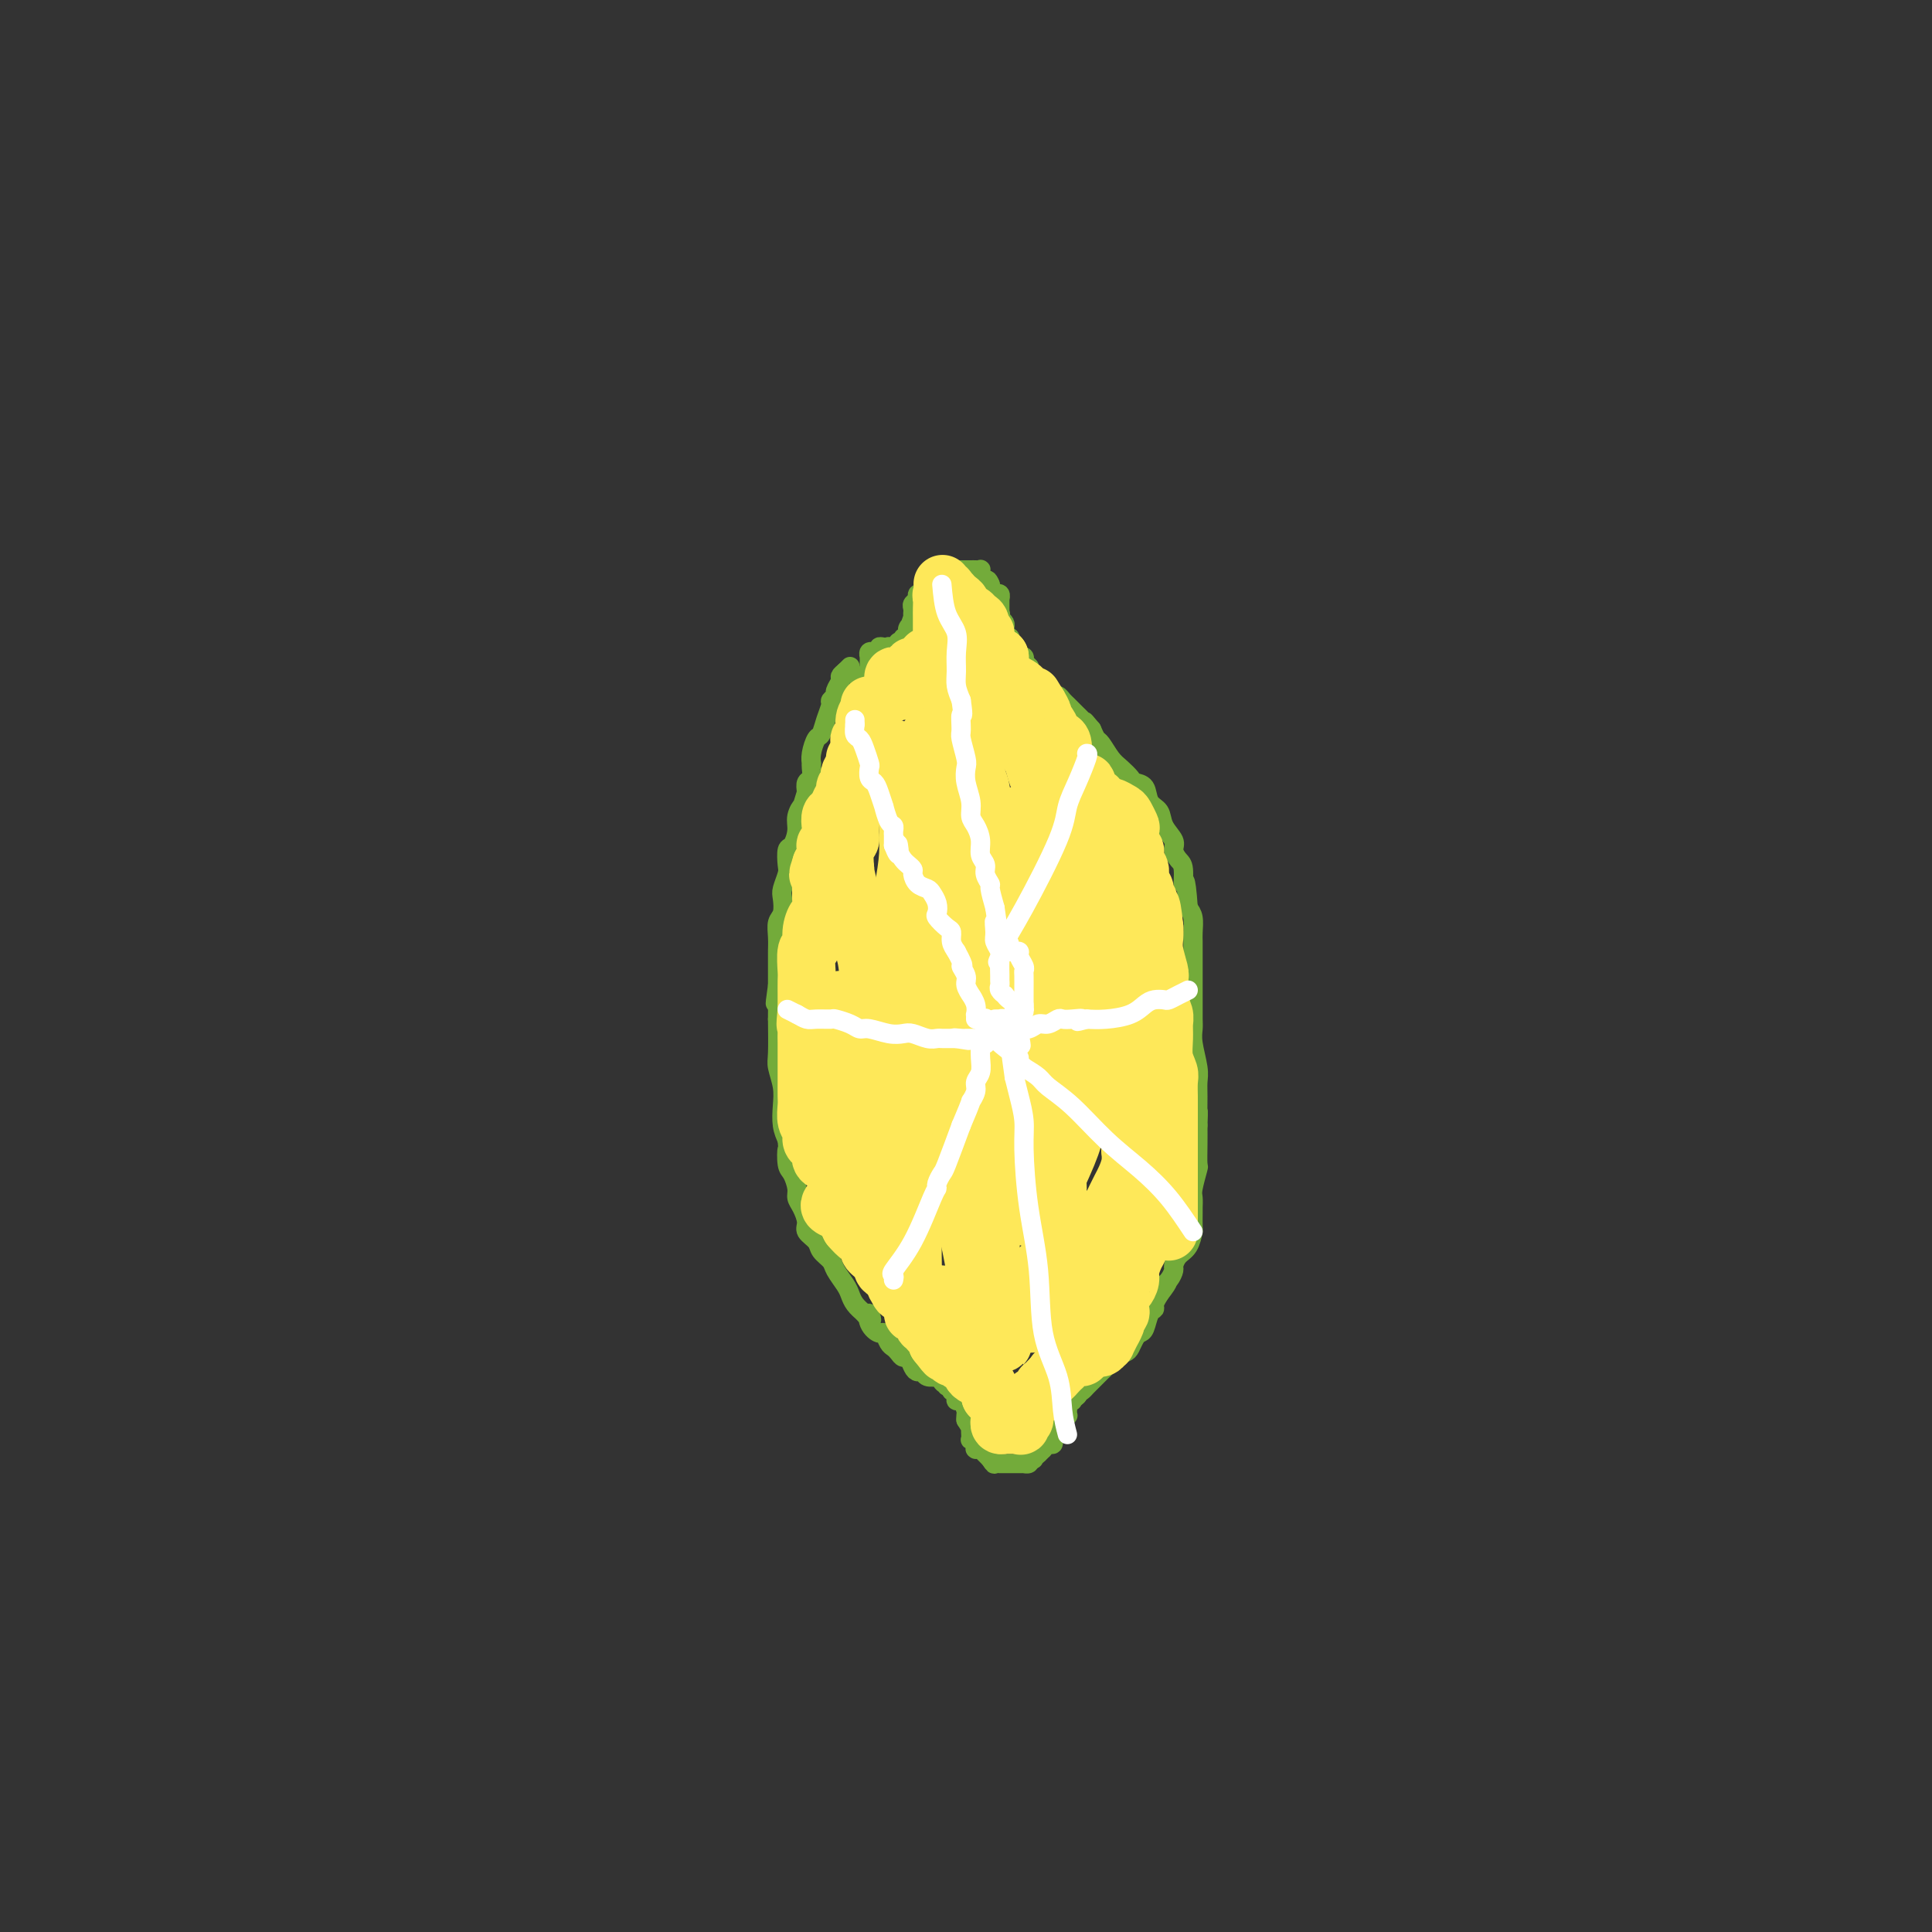<svg viewBox='0 0 400 400' version='1.1' xmlns='http://www.w3.org/2000/svg' xmlns:xlink='http://www.w3.org/1999/xlink'><rect x="0" y="0" width="400" height="400" fill="#333333" stroke="none"/><g fill='none' stroke='#73AB3A' stroke-width='4' stroke-linecap='round' stroke-linejoin='round'><path d='M176,138c0.000,0.000 -1.000,1.000 -1,1'/><path d='M175,139c-0.399,0.350 -0.895,0.724 -1,1c-0.105,0.276 0.183,0.454 0,1c-0.183,0.546 -0.837,1.461 -1,2c-0.163,0.539 0.163,0.702 0,1c-0.163,0.298 -0.817,0.733 -1,1c-0.183,0.267 0.105,0.368 0,1c-0.105,0.632 -0.602,1.795 -1,3c-0.398,1.205 -0.695,2.452 -1,3c-0.305,0.548 -0.618,0.397 -1,1c-0.382,0.603 -0.833,1.958 -1,3c-0.167,1.042 -0.048,1.770 0,2c0.048,0.230 0.027,-0.038 0,0c-0.027,0.038 -0.059,0.381 0,1c0.059,0.619 0.208,1.513 0,2c-0.208,0.487 -0.774,0.568 -1,1c-0.226,0.432 -0.113,1.216 0,2'/><path d='M167,164c-1.400,4.462 -0.901,3.116 -1,3c-0.099,-0.116 -0.797,0.998 -1,2c-0.203,1.002 0.090,1.891 0,3c-0.090,1.109 -0.564,2.437 -1,3c-0.436,0.563 -0.835,0.362 -1,1c-0.165,0.638 -0.096,2.114 0,3c0.096,0.886 0.218,1.181 0,2c-0.218,0.819 -0.776,2.161 -1,3c-0.224,0.839 -0.112,1.173 0,2c0.112,0.827 0.226,2.146 0,3c-0.226,0.854 -0.793,1.244 -1,2c-0.207,0.756 -0.056,1.879 0,3c0.056,1.121 0.015,2.238 0,3c-0.015,0.762 -0.004,1.167 0,2c0.004,0.833 0.001,2.095 0,3c-0.001,0.905 -0.001,1.452 0,2'/><path d='M161,204c-0.928,6.533 -0.249,2.864 0,2c0.249,-0.864 0.067,1.075 0,2c-0.067,0.925 -0.018,0.836 0,1c0.018,0.164 0.005,0.580 0,1c-0.005,0.420 -0.001,0.845 0,1c0.001,0.155 0.000,0.042 0,0c-0.000,-0.042 -0.000,-0.012 0,0c0.000,0.012 0.000,0.006 0,0'/><path d='M161,211c0.030,2.715 0.060,5.430 0,7c-0.060,1.570 -0.209,1.995 0,3c0.209,1.005 0.778,2.589 1,4c0.222,1.411 0.098,2.649 0,4c-0.098,1.351 -0.171,2.815 0,4c0.171,1.185 0.585,2.093 1,3'/><path d='M163,236c0.321,4.160 0.124,2.059 0,2c-0.124,-0.059 -0.174,1.922 0,3c0.174,1.078 0.573,1.251 1,2c0.427,0.749 0.883,2.073 1,3c0.117,0.927 -0.105,1.456 0,2c0.105,0.544 0.538,1.104 1,2c0.462,0.896 0.954,2.127 1,3c0.046,0.873 -0.354,1.388 0,2c0.354,0.612 1.460,1.323 2,2c0.540,0.677 0.512,1.322 1,2c0.488,0.678 1.492,1.389 2,2c0.508,0.611 0.520,1.122 1,2c0.480,0.878 1.428,2.122 2,3c0.572,0.878 0.769,1.390 1,2c0.231,0.610 0.494,1.317 1,2c0.506,0.683 1.253,1.341 2,2'/><path d='M179,272c2.112,2.853 1.392,0.484 1,0c-0.392,-0.484 -0.456,0.917 0,2c0.456,1.083 1.432,1.848 2,2c0.568,0.152 0.730,-0.309 1,0c0.270,0.309 0.650,1.387 1,2c0.350,0.613 0.671,0.759 1,1c0.329,0.241 0.665,0.576 1,1c0.335,0.424 0.667,0.936 1,1c0.333,0.064 0.665,-0.319 1,0c0.335,0.319 0.672,1.339 1,2c0.328,0.661 0.648,0.962 1,1c0.352,0.038 0.735,-0.186 1,0c0.265,0.186 0.411,0.782 1,1c0.589,0.218 1.620,0.059 2,0c0.380,-0.059 0.109,-0.017 0,0c-0.109,0.017 -0.054,0.008 0,0'/><path d='M194,285c2.482,2.254 1.187,1.389 1,1c-0.187,-0.389 0.735,-0.301 1,0c0.265,0.301 -0.126,0.817 0,1c0.126,0.183 0.770,0.035 1,0c0.230,-0.035 0.048,0.042 0,0c-0.048,-0.042 0.040,-0.205 0,0c-0.040,0.205 -0.208,0.777 0,1c0.208,0.223 0.790,0.096 1,0c0.210,-0.096 0.046,-0.163 0,0c-0.046,0.163 0.026,0.554 0,1c-0.026,0.446 -0.151,0.945 0,1c0.151,0.055 0.576,-0.336 1,0c0.424,0.336 0.845,1.398 1,2c0.155,0.602 0.044,0.743 0,1c-0.044,0.257 -0.022,0.628 0,1'/><path d='M200,294c1.156,1.801 1.046,1.802 1,2c-0.046,0.198 -0.026,0.592 0,1c0.026,0.408 0.060,0.831 0,1c-0.060,0.169 -0.212,0.084 0,0c0.212,-0.084 0.788,-0.166 1,0c0.212,0.166 0.061,0.580 0,1c-0.061,0.420 -0.030,0.844 0,1c0.030,0.156 0.061,0.042 0,0c-0.061,-0.042 -0.214,-0.012 0,0c0.214,0.012 0.793,0.007 1,0c0.207,-0.007 0.041,-0.017 0,0c-0.041,0.017 0.044,0.060 0,0c-0.044,-0.060 -0.218,-0.222 0,0c0.218,0.222 0.828,0.829 1,1c0.172,0.171 -0.094,-0.094 0,0c0.094,0.094 0.547,0.547 1,1'/><path d='M205,302c0.941,1.464 0.792,1.124 1,1c0.208,-0.124 0.773,-0.033 1,0c0.227,0.033 0.117,0.009 0,0c-0.117,-0.009 -0.241,-0.002 0,0c0.241,0.002 0.849,0.001 1,0c0.151,-0.001 -0.153,-0.000 0,0c0.153,0.000 0.763,0.000 1,0c0.237,-0.000 0.101,-0.000 0,0c-0.101,0.000 -0.167,0.000 0,0c0.167,-0.000 0.565,-0.000 1,0c0.435,0.000 0.905,0.001 1,0c0.095,-0.001 -0.184,-0.003 0,0c0.184,0.003 0.833,0.011 1,0c0.167,-0.011 -0.147,-0.041 0,0c0.147,0.041 0.756,0.155 1,0c0.244,-0.155 0.122,-0.577 0,-1'/><path d='M213,302c1.399,0.065 0.897,0.227 1,0c0.103,-0.227 0.811,-0.844 1,-1c0.189,-0.156 -0.143,0.150 0,0c0.143,-0.150 0.760,-0.757 1,-1c0.240,-0.243 0.103,-0.121 0,0c-0.103,0.121 -0.171,0.243 0,0c0.171,-0.243 0.582,-0.850 1,-1c0.418,-0.150 0.843,0.157 1,0c0.157,-0.157 0.046,-0.777 0,-1c-0.046,-0.223 -0.026,-0.049 0,0c0.026,0.049 0.059,-0.028 0,0c-0.059,0.028 -0.209,0.162 0,0c0.209,-0.162 0.778,-0.621 1,-1c0.222,-0.379 0.098,-0.679 0,-1c-0.098,-0.321 -0.171,-0.663 0,-1c0.171,-0.337 0.585,-0.668 1,-1'/><path d='M220,294c1.083,-1.177 0.289,-0.119 0,0c-0.289,0.119 -0.074,-0.700 0,-1c0.074,-0.300 0.006,-0.079 0,0c-0.006,0.079 0.051,0.018 0,0c-0.051,-0.018 -0.210,0.009 0,0c0.210,-0.009 0.788,-0.054 1,0c0.212,0.054 0.057,0.208 0,0c-0.057,-0.208 -0.016,-0.777 0,-1c0.016,-0.223 0.008,-0.098 0,0c-0.008,0.098 -0.017,0.171 0,0c0.017,-0.171 0.061,-0.585 0,-1c-0.061,-0.415 -0.226,-0.829 0,-1c0.226,-0.171 0.844,-0.097 1,0c0.156,0.097 -0.150,0.219 0,0c0.150,-0.219 0.757,-0.777 1,-1c0.243,-0.223 0.121,-0.112 0,0'/><path d='M223,289c0.643,-0.952 0.750,-0.833 1,-1c0.250,-0.167 0.644,-0.621 1,-1c0.356,-0.379 0.676,-0.683 1,-1c0.324,-0.317 0.654,-0.649 1,-1c0.346,-0.351 0.709,-0.723 1,-1c0.291,-0.277 0.512,-0.459 1,-1c0.488,-0.541 1.244,-1.441 2,-2c0.756,-0.559 1.512,-0.778 2,-1c0.488,-0.222 0.708,-0.448 1,-1c0.292,-0.552 0.657,-1.429 1,-2c0.343,-0.571 0.666,-0.835 1,-1c0.334,-0.165 0.681,-0.232 1,-1c0.319,-0.768 0.611,-2.237 1,-3c0.389,-0.763 0.874,-0.821 1,-1c0.126,-0.179 -0.107,-0.480 0,-1c0.107,-0.520 0.553,-1.260 1,-2'/><path d='M240,268c2.813,-3.671 1.344,-2.349 1,-2c-0.344,0.349 0.436,-0.275 1,-1c0.564,-0.725 0.911,-1.550 1,-2c0.089,-0.450 -0.081,-0.524 0,-1c0.081,-0.476 0.414,-1.354 1,-2c0.586,-0.646 1.425,-1.061 2,-2c0.575,-0.939 0.886,-2.402 1,-3c0.114,-0.598 0.029,-0.332 0,-1c-0.029,-0.668 -0.004,-2.271 0,-3c0.004,-0.729 -0.013,-0.584 0,-1c0.013,-0.416 0.056,-1.391 0,-2c-0.056,-0.609 -0.211,-0.851 0,-2c0.211,-1.149 0.789,-3.205 1,-4c0.211,-0.795 0.057,-0.329 0,-1c-0.057,-0.671 -0.016,-2.477 0,-4c0.016,-1.523 0.008,-2.761 0,-4'/><path d='M248,233c0.154,-3.942 0.037,-2.795 0,-3c-0.037,-0.205 0.004,-1.760 0,-3c-0.004,-1.240 -0.054,-2.165 0,-3c0.054,-0.835 0.211,-1.578 0,-3c-0.211,-1.422 -0.788,-3.521 -1,-5c-0.212,-1.479 -0.057,-2.339 0,-3c0.057,-0.661 0.015,-1.124 0,-2c-0.015,-0.876 -0.004,-2.164 0,-3c0.004,-0.836 0.001,-1.221 0,-2c-0.001,-0.779 -0.001,-1.951 0,-3c0.001,-1.049 0.001,-1.975 0,-3c-0.001,-1.025 -0.003,-2.147 0,-3c0.003,-0.853 0.011,-1.435 0,-2c-0.011,-0.565 -0.041,-1.114 0,-2c0.041,-0.886 0.155,-2.110 0,-3c-0.155,-0.890 -0.577,-1.445 -1,-2'/><path d='M246,188c-0.547,-7.937 -0.915,-5.281 -1,-5c-0.085,0.281 0.114,-1.814 0,-3c-0.114,-1.186 -0.540,-1.462 -1,-2c-0.460,-0.538 -0.953,-1.336 -1,-2c-0.047,-0.664 0.354,-1.194 0,-2c-0.354,-0.806 -1.461,-1.890 -2,-3c-0.539,-1.110 -0.511,-2.247 -1,-3c-0.489,-0.753 -1.496,-1.122 -2,-2c-0.504,-0.878 -0.505,-2.264 -1,-3c-0.495,-0.736 -1.484,-0.821 -2,-1c-0.516,-0.179 -0.558,-0.453 -1,-1c-0.442,-0.547 -1.284,-1.368 -2,-2c-0.716,-0.632 -1.305,-1.077 -2,-2c-0.695,-0.923 -1.495,-2.325 -2,-3c-0.505,-0.675 -0.716,-0.621 -1,-1c-0.284,-0.379 -0.642,-1.189 -1,-2'/><path d='M226,151c-2.344,-2.809 -1.206,-1.330 -1,-1c0.206,0.330 -0.522,-0.489 -1,-1c-0.478,-0.511 -0.705,-0.715 -1,-1c-0.295,-0.285 -0.656,-0.650 -1,-1c-0.344,-0.350 -0.669,-0.685 -1,-1c-0.331,-0.315 -0.667,-0.609 -1,-1c-0.333,-0.391 -0.662,-0.878 -1,-1c-0.338,-0.122 -0.687,0.121 -1,0c-0.313,-0.121 -0.592,-0.607 -1,-1c-0.408,-0.393 -0.944,-0.693 -1,-1c-0.056,-0.307 0.370,-0.621 0,-1c-0.370,-0.379 -1.534,-0.823 -2,-1c-0.466,-0.177 -0.233,-0.089 0,0'/><path d='M213,138c0.000,0.000 0.100,0.100 0.1,0.1'/><path d='M213.1,138.1c-0.231,-0.251 -0.857,-0.928 -1.1,-1.1c-0.243,-0.172 -0.103,0.161 0,0c0.103,-0.161 0.167,-0.816 0,-1c-0.167,-0.184 -0.567,0.104 -1,0c-0.433,-0.104 -0.900,-0.601 -1,-1c-0.100,-0.399 0.165,-0.699 0,-1c-0.165,-0.301 -0.762,-0.603 -1,-1c-0.238,-0.397 -0.116,-0.890 0,-1c0.116,-0.110 0.227,0.164 0,0c-0.227,-0.164 -0.792,-0.765 -1,-1c-0.208,-0.235 -0.058,-0.104 0,0c0.058,0.104 0.026,0.183 0,0c-0.026,-0.183 -0.045,-0.626 0,-1c0.045,-0.374 0.156,-0.678 0,-1c-0.156,-0.322 -0.578,-0.661 -1,-1'/><path d='M207,128c-0.944,-1.785 -0.253,-1.199 0,-1c0.253,0.199 0.068,0.011 0,0c-0.068,-0.011 -0.018,0.155 0,0c0.018,-0.155 0.005,-0.630 0,-1c-0.005,-0.370 -0.002,-0.634 0,-1c0.002,-0.366 0.001,-0.834 0,-1c-0.001,-0.166 -0.004,-0.030 0,0c0.004,0.030 0.015,-0.045 0,0c-0.015,0.045 -0.056,0.209 0,0c0.056,-0.209 0.207,-0.791 0,-1c-0.207,-0.209 -0.774,-0.046 -1,0c-0.226,0.046 -0.113,-0.026 0,0c0.113,0.026 0.226,0.151 0,0c-0.226,-0.151 -0.792,-0.579 -1,-1c-0.208,-0.421 -0.060,-0.835 0,-1c0.060,-0.165 0.030,-0.083 0,0'/><path d='M205,121c-0.475,-1.244 -0.662,-0.855 -1,-1c-0.338,-0.145 -0.826,-0.823 -1,-1c-0.174,-0.177 -0.035,0.149 0,0c0.035,-0.149 -0.033,-0.772 0,-1c0.033,-0.228 0.167,-0.061 0,0c-0.167,0.061 -0.636,0.016 -1,0c-0.364,-0.016 -0.624,-0.004 -1,0c-0.376,0.004 -0.870,0.001 -1,0c-0.130,-0.001 0.103,-0.001 0,0c-0.103,0.001 -0.543,0.004 -1,0c-0.457,-0.004 -0.932,-0.015 -1,0c-0.068,0.015 0.269,0.057 0,0c-0.269,-0.057 -1.144,-0.211 -2,0c-0.856,0.211 -1.692,0.788 -2,1c-0.308,0.212 -0.088,0.061 0,0c0.088,-0.061 0.044,-0.030 0,0'/><path d='M194,119c-1.924,-0.143 -1.232,0.500 -1,1c0.232,0.500 0.006,0.856 0,1c-0.006,0.144 0.210,0.077 0,0c-0.210,-0.077 -0.845,-0.165 -1,0c-0.155,0.165 0.170,0.583 0,1c-0.170,0.417 -0.834,0.833 -1,1c-0.166,0.167 0.166,0.086 0,0c-0.166,-0.086 -0.829,-0.177 -1,0c-0.171,0.177 0.150,0.622 0,1c-0.150,0.378 -0.772,0.690 -1,1c-0.228,0.310 -0.061,0.618 0,1c0.061,0.382 0.016,0.837 0,1c-0.016,0.163 -0.004,0.033 0,0c0.004,-0.033 0.001,0.029 0,0c-0.001,-0.029 -0.000,-0.151 0,0c0.000,0.151 0.000,0.576 0,1'/><path d='M189,128c-0.790,1.631 -0.264,1.208 0,1c0.264,-0.208 0.267,-0.200 0,0c-0.267,0.200 -0.803,0.594 -1,1c-0.197,0.406 -0.057,0.826 0,1c0.057,0.174 0.029,0.103 0,0c-0.029,-0.103 -0.059,-0.238 0,0c0.059,0.238 0.208,0.849 0,1c-0.208,0.151 -0.773,-0.157 -1,0c-0.227,0.157 -0.117,0.778 0,1c0.117,0.222 0.242,0.045 0,0c-0.242,-0.045 -0.849,0.040 -1,0c-0.151,-0.040 0.156,-0.207 0,0c-0.156,0.207 -0.774,0.787 -1,1c-0.226,0.213 -0.061,0.057 0,0c0.061,-0.057 0.017,-0.016 0,0c-0.017,0.016 -0.009,0.008 0,0'/><path d='M185,134c-0.842,0.928 -0.948,0.248 -1,0c-0.052,-0.248 -0.051,-0.063 0,0c0.051,0.063 0.153,0.003 0,0c-0.153,-0.003 -0.562,0.052 -1,0c-0.438,-0.052 -0.906,-0.211 -1,0c-0.094,0.211 0.185,0.792 0,1c-0.185,0.208 -0.834,0.042 -1,0c-0.166,-0.042 0.152,0.040 0,0c-0.152,-0.040 -0.773,-0.203 -1,0c-0.227,0.203 -0.061,0.772 0,1c0.061,0.228 0.016,0.117 0,0c-0.016,-0.117 -0.004,-0.238 0,0c0.004,0.238 0.001,0.837 0,1c-0.001,0.163 -0.000,-0.110 0,0c0.000,0.110 0.000,0.603 0,1c-0.000,0.397 -0.000,0.699 0,1'/><path d='M180,139c-0.939,1.001 -0.788,1.003 -1,1c-0.212,-0.003 -0.789,-0.010 -1,0c-0.211,0.010 -0.058,0.037 0,0c0.058,-0.037 0.019,-0.140 0,0c-0.019,0.140 -0.019,0.521 0,1c0.019,0.479 0.057,1.056 0,1c-0.057,-0.056 -0.208,-0.746 0,-1c0.208,-0.254 0.774,-0.073 1,0c0.226,0.073 0.113,0.036 0,0'/></g>
<g fill='none' stroke='#FEE859' stroke-width='12' stroke-linecap='round' stroke-linejoin='round'><path d='M180,146c0.121,0.280 0.243,0.561 0,1c-0.243,0.439 -0.850,1.038 -1,2c-0.150,0.962 0.156,2.289 0,3c-0.156,0.711 -0.773,0.807 -1,1c-0.227,0.193 -0.065,0.484 0,1c0.065,0.516 0.032,1.258 0,2'/><path d='M178,156c-0.552,1.742 -0.931,1.097 -1,1c-0.069,-0.097 0.174,0.356 0,1c-0.174,0.644 -0.764,1.481 -1,2c-0.236,0.519 -0.119,0.719 0,1c0.119,0.281 0.239,0.643 0,1c-0.239,0.357 -0.838,0.711 -1,1c-0.162,0.289 0.114,0.514 0,1c-0.114,0.486 -0.618,1.232 -1,2c-0.382,0.768 -0.642,1.559 -1,2c-0.358,0.441 -0.814,0.533 -1,1c-0.186,0.467 -0.102,1.308 0,2c0.102,0.692 0.221,1.235 0,2c-0.221,0.765 -0.781,1.751 -1,2c-0.219,0.249 -0.097,-0.241 0,0c0.097,0.241 0.171,1.212 0,2c-0.171,0.788 -0.585,1.394 -1,2'/><path d='M170,179c-1.237,3.690 -0.331,1.416 0,1c0.331,-0.416 0.086,1.025 0,2c-0.086,0.975 -0.013,1.485 0,2c0.013,0.515 -0.034,1.035 0,2c0.034,0.965 0.149,2.374 0,3c-0.149,0.626 -0.562,0.469 -1,1c-0.438,0.531 -0.902,1.751 -1,3c-0.098,1.249 0.170,2.529 0,3c-0.170,0.471 -0.778,0.135 -1,1c-0.222,0.865 -0.060,2.932 0,4c0.060,1.068 0.016,1.137 0,2c-0.016,0.863 -0.004,2.520 0,3c0.004,0.480 0.001,-0.217 0,0c-0.001,0.217 -0.000,1.348 0,2c0.000,0.652 0.000,0.826 0,1'/><path d='M167,209c-0.464,5.019 -0.124,2.566 0,2c0.124,-0.566 0.033,0.754 0,2c-0.033,1.246 -0.009,2.420 0,3c0.009,0.580 0.002,0.568 0,1c-0.002,0.432 -0.000,1.308 0,2c0.000,0.692 -0.001,1.200 0,2c0.001,0.800 0.004,1.891 0,3c-0.004,1.109 -0.016,2.237 0,3c0.016,0.763 0.059,1.160 0,2c-0.059,0.840 -0.222,2.122 0,3c0.222,0.878 0.829,1.352 1,2c0.171,0.648 -0.092,1.469 0,2c0.092,0.531 0.540,0.771 1,1c0.460,0.229 0.931,0.446 1,1c0.069,0.554 -0.266,1.444 0,2c0.266,0.556 1.133,0.778 2,1'/><path d='M172,241c0.741,1.360 0.094,0.262 0,0c-0.094,-0.262 0.366,0.314 1,1c0.634,0.686 1.440,1.482 2,2c0.560,0.518 0.872,0.759 1,1c0.128,0.241 0.073,0.483 0,1c-0.073,0.517 -0.163,1.309 0,2c0.163,0.691 0.579,1.280 1,2c0.421,0.720 0.849,1.570 1,2c0.151,0.430 0.026,0.441 0,1c-0.026,0.559 0.045,1.666 0,2c-0.045,0.334 -0.208,-0.106 0,0c0.208,0.106 0.787,0.759 1,1c0.213,0.241 0.061,0.069 0,0c-0.061,-0.069 -0.030,-0.034 0,0'/><path d='M172,249c-0.202,0.327 -0.405,0.655 0,1c0.405,0.345 1.417,0.708 2,1c0.583,0.292 0.738,0.512 1,1c0.262,0.488 0.631,1.244 1,2'/><path d='M176,254c0.942,1.115 1.298,1.402 2,2c0.702,0.598 1.750,1.506 2,2c0.250,0.494 -0.298,0.574 0,1c0.298,0.426 1.440,1.199 2,2c0.560,0.801 0.536,1.632 1,2c0.464,0.368 1.416,0.275 2,1c0.584,0.725 0.801,2.269 1,3c0.199,0.731 0.382,0.647 1,1c0.618,0.353 1.671,1.141 2,2c0.329,0.859 -0.067,1.790 0,2c0.067,0.210 0.596,-0.299 1,0c0.404,0.299 0.683,1.406 1,2c0.317,0.594 0.673,0.675 1,1c0.327,0.325 0.627,0.895 1,1c0.373,0.105 0.821,-0.256 1,0c0.179,0.256 0.090,1.128 0,2'/><path d='M194,278c2.968,3.874 1.388,1.560 1,1c-0.388,-0.560 0.417,0.633 1,1c0.583,0.367 0.945,-0.094 1,0c0.055,0.094 -0.198,0.742 0,1c0.198,0.258 0.845,0.125 1,0c0.155,-0.125 -0.184,-0.241 0,0c0.184,0.241 0.889,0.839 1,1c0.111,0.161 -0.373,-0.114 0,0c0.373,0.114 1.602,0.619 2,1c0.398,0.381 -0.034,0.640 0,1c0.034,0.360 0.535,0.821 1,1c0.465,0.179 0.895,0.076 1,0c0.105,-0.076 -0.116,-0.123 0,0c0.116,0.123 0.570,0.418 1,1c0.430,0.582 0.837,1.452 1,2c0.163,0.548 0.081,0.774 0,1'/><path d='M205,289c1.867,1.881 1.036,1.082 1,1c-0.036,-0.082 0.723,0.551 1,1c0.277,0.449 0.073,0.712 0,1c-0.073,0.288 -0.016,0.599 0,1c0.016,0.401 -0.010,0.892 0,1c0.010,0.108 0.054,-0.167 0,0c-0.054,0.167 -0.207,0.777 0,1c0.207,0.223 0.773,0.060 1,0c0.227,-0.060 0.116,-0.016 0,0c-0.116,0.016 -0.238,0.004 0,0c0.238,-0.004 0.834,-0.001 1,0c0.166,0.001 -0.100,0.000 0,0c0.100,-0.000 0.565,-0.000 1,0c0.435,0.000 0.838,0.000 1,0c0.162,-0.000 0.081,-0.000 0,0'/><path d='M211,295c0.867,0.689 0.035,-0.589 0,-1c-0.035,-0.411 0.727,0.043 1,0c0.273,-0.043 0.058,-0.585 0,-1c-0.058,-0.415 0.040,-0.704 0,-1c-0.040,-0.296 -0.218,-0.601 0,-1c0.218,-0.399 0.833,-0.894 1,-1c0.167,-0.106 -0.113,0.178 0,0c0.113,-0.178 0.618,-0.817 1,-1c0.382,-0.183 0.642,0.091 1,0c0.358,-0.091 0.813,-0.545 1,-1c0.187,-0.455 0.106,-0.910 0,-1c-0.106,-0.090 -0.238,0.186 0,0c0.238,-0.186 0.847,-0.833 1,-1c0.153,-0.167 -0.151,0.147 0,0c0.151,-0.147 0.757,-0.756 1,-1c0.243,-0.244 0.121,-0.122 0,0'/><path d='M218,285c1.039,-1.503 0.137,-0.262 0,0c-0.137,0.262 0.492,-0.456 1,-1c0.508,-0.544 0.896,-0.916 1,-1c0.104,-0.084 -0.075,0.118 0,0c0.075,-0.118 0.405,-0.558 1,-1c0.595,-0.442 1.454,-0.888 2,-1c0.546,-0.112 0.777,0.109 1,0c0.223,-0.109 0.437,-0.549 1,-1c0.563,-0.451 1.475,-0.913 2,-1c0.525,-0.087 0.661,0.203 1,0c0.339,-0.203 0.879,-0.898 1,-1c0.121,-0.102 -0.178,0.390 0,0c0.178,-0.390 0.831,-1.661 1,-2c0.169,-0.339 -0.147,0.255 0,0c0.147,-0.255 0.756,-1.359 1,-2c0.244,-0.641 0.122,-0.821 0,-1'/><path d='M231,273c2.012,-2.096 0.543,-1.335 0,-1c-0.543,0.335 -0.160,0.244 0,0c0.160,-0.244 0.098,-0.642 0,-1c-0.098,-0.358 -0.233,-0.677 0,-1c0.233,-0.323 0.832,-0.652 1,-1c0.168,-0.348 -0.096,-0.716 0,-1c0.096,-0.284 0.550,-0.483 1,-1c0.450,-0.517 0.895,-1.351 1,-2c0.105,-0.649 -0.129,-1.111 0,-2c0.129,-0.889 0.623,-2.204 1,-3c0.377,-0.796 0.637,-1.074 1,-2c0.363,-0.926 0.829,-2.499 1,-3c0.171,-0.501 0.046,0.072 0,0c-0.046,-0.072 -0.012,-0.789 0,-1c0.012,-0.211 0.004,0.082 0,0c-0.004,-0.082 -0.002,-0.541 0,-1'/><path d='M237,253c0.933,-3.111 0.267,-0.889 0,0c-0.267,0.889 -0.133,0.444 0,0'/><path d='M242,255c0.000,-1.739 0.000,-3.477 0,-5c0.000,-1.523 0.000,-2.830 0,-4c0.000,-1.170 0.000,-2.203 0,-3c0.000,-0.797 -0.000,-1.358 0,-2c0.000,-0.642 0.000,-1.365 0,-2c0.000,-0.635 -0.000,-1.181 0,-2c0.000,-0.819 0.000,-1.909 0,-3'/><path d='M242,234c-0.000,-3.688 -0.000,-2.410 0,-2c0.000,0.410 0.001,-0.050 0,-1c-0.001,-0.950 -0.004,-2.392 0,-3c0.004,-0.608 0.015,-0.382 0,-1c-0.015,-0.618 -0.057,-2.081 0,-3c0.057,-0.919 0.212,-1.295 0,-2c-0.212,-0.705 -0.793,-1.737 -1,-3c-0.207,-1.263 -0.042,-2.755 0,-4c0.042,-1.245 -0.040,-2.243 0,-3c0.040,-0.757 0.203,-1.273 0,-2c-0.203,-0.727 -0.772,-1.665 -1,-3c-0.228,-1.335 -0.113,-3.068 0,-4c0.113,-0.932 0.226,-1.064 0,-2c-0.226,-0.936 -0.792,-2.675 -1,-4c-0.208,-1.325 -0.060,-2.236 0,-3c0.060,-0.764 0.030,-1.382 0,-2'/><path d='M239,192c-0.708,-7.086 -0.978,-3.799 -1,-3c-0.022,0.799 0.206,-0.888 0,-2c-0.206,-1.112 -0.844,-1.648 -1,-2c-0.156,-0.352 0.169,-0.518 0,-1c-0.169,-0.482 -0.834,-1.279 -1,-2c-0.166,-0.721 0.165,-1.367 0,-2c-0.165,-0.633 -0.828,-1.254 -1,-2c-0.172,-0.746 0.147,-1.618 0,-2c-0.147,-0.382 -0.759,-0.273 -1,-1c-0.241,-0.727 -0.110,-2.290 0,-3c0.110,-0.710 0.198,-0.568 0,-1c-0.198,-0.432 -0.683,-1.439 -1,-2c-0.317,-0.561 -0.466,-0.676 -1,-1c-0.534,-0.324 -1.451,-0.856 -2,-1c-0.549,-0.144 -0.728,0.102 -1,0c-0.272,-0.102 -0.636,-0.551 -1,-1'/><path d='M228,166c-0.871,-0.663 -0.549,-0.822 -1,-1c-0.451,-0.178 -1.675,-0.376 -2,-1c-0.325,-0.624 0.250,-1.672 0,-2c-0.250,-0.328 -1.325,0.066 -2,0c-0.675,-0.066 -0.952,-0.593 -1,-1c-0.048,-0.407 0.131,-0.694 0,-1c-0.131,-0.306 -0.574,-0.631 -1,-1c-0.426,-0.369 -0.835,-0.780 -1,-1c-0.165,-0.220 -0.085,-0.248 0,-1c0.085,-0.752 0.177,-2.229 0,-3c-0.177,-0.771 -0.621,-0.836 -1,-1c-0.379,-0.164 -0.693,-0.428 -1,-1c-0.307,-0.572 -0.608,-1.452 -1,-2c-0.392,-0.548 -0.875,-0.763 -1,-1c-0.125,-0.237 0.107,-0.496 0,-1c-0.107,-0.504 -0.554,-1.252 -1,-2'/><path d='M215,146c-2.105,-3.345 -0.869,-1.709 -1,-1c-0.131,0.709 -1.629,0.491 -2,0c-0.371,-0.491 0.384,-1.256 0,-2c-0.384,-0.744 -1.907,-1.467 -3,-2c-1.093,-0.533 -1.756,-0.874 -2,-1c-0.244,-0.126 -0.070,-0.036 0,0c0.070,0.036 0.035,0.018 0,0'/><path d='M207,137c0.000,0.000 0.000,-1.000 0,-1'/><path d='M207,136c-0.183,-0.117 -0.642,0.090 -1,0c-0.358,-0.090 -0.617,-0.476 -1,-1c-0.383,-0.524 -0.891,-1.187 -1,-2c-0.109,-0.813 0.179,-1.776 0,-2c-0.179,-0.224 -0.826,0.291 -1,0c-0.174,-0.291 0.126,-1.387 0,-2c-0.126,-0.613 -0.677,-0.741 -1,-1c-0.323,-0.259 -0.416,-0.648 -1,-1c-0.584,-0.352 -1.658,-0.668 -2,-1c-0.342,-0.332 0.048,-0.681 0,-1c-0.048,-0.319 -0.535,-0.608 -1,-1c-0.465,-0.392 -0.908,-0.889 -1,-1c-0.092,-0.111 0.168,0.162 0,0c-0.168,-0.162 -0.762,-0.761 -1,-1c-0.238,-0.239 -0.119,-0.120 0,0'/><path d='M196,122c-1.697,-2.170 -0.441,-0.593 0,0c0.441,0.593 0.066,0.204 0,0c-0.066,-0.204 0.179,-0.222 0,0c-0.179,0.222 -0.780,0.684 -1,1c-0.220,0.316 -0.059,0.486 0,1c0.059,0.514 0.016,1.374 0,2c-0.016,0.626 -0.005,1.019 0,2c0.005,0.981 0.002,2.549 0,3c-0.002,0.451 -0.004,-0.216 0,0c0.004,0.216 0.015,1.316 0,2c-0.015,0.684 -0.056,0.954 0,1c0.056,0.046 0.208,-0.131 0,0c-0.208,0.131 -0.777,0.571 -1,1c-0.223,0.429 -0.098,0.846 0,1c0.098,0.154 0.171,0.044 0,0c-0.171,-0.044 -0.585,-0.022 -1,0'/><path d='M193,136c-0.662,2.123 -0.818,0.429 -1,0c-0.182,-0.429 -0.391,0.406 -1,1c-0.609,0.594 -1.617,0.948 -2,1c-0.383,0.052 -0.140,-0.196 0,0c0.140,0.196 0.178,0.837 0,1c-0.178,0.163 -0.573,-0.154 -1,0c-0.427,0.154 -0.885,0.777 -1,1c-0.115,0.223 0.113,0.045 0,0c-0.113,-0.045 -0.566,0.044 -1,0c-0.434,-0.044 -0.848,-0.222 -1,0c-0.152,0.222 -0.041,0.843 0,1c0.041,0.157 0.011,-0.151 0,0c-0.011,0.151 -0.003,0.762 0,1c0.003,0.238 0.001,0.102 0,0c-0.001,-0.102 -0.000,-0.172 0,0c0.000,0.172 0.000,0.586 0,1'/><path d='M185,143c-1.055,1.083 0.307,0.291 1,0c0.693,-0.291 0.718,-0.081 1,0c0.282,0.081 0.821,0.033 2,0c1.179,-0.033 2.998,-0.050 4,0c1.002,0.050 1.185,0.167 2,0c0.815,-0.167 2.261,-0.619 3,-1c0.739,-0.381 0.773,-0.691 1,-1c0.227,-0.309 0.649,-0.619 1,-1c0.351,-0.381 0.630,-0.835 1,-1c0.370,-0.165 0.831,-0.041 1,0c0.169,0.041 0.045,0.001 0,0c-0.045,-0.001 -0.012,0.038 0,0c0.012,-0.038 0.003,-0.154 0,0c-0.003,0.154 -0.002,0.577 0,1'/><path d='M202,140c2.605,-0.480 0.619,-0.180 0,0c-0.619,0.180 0.129,0.241 0,1c-0.129,0.759 -1.134,2.216 -2,3c-0.866,0.784 -1.594,0.897 -2,1c-0.406,0.103 -0.490,0.197 -1,1c-0.510,0.803 -1.445,2.313 -2,3c-0.555,0.687 -0.730,0.549 -1,1c-0.270,0.451 -0.637,1.492 -1,2c-0.363,0.508 -0.724,0.485 -1,1c-0.276,0.515 -0.469,1.569 -1,3c-0.531,1.431 -1.400,3.241 -2,6c-0.600,2.759 -0.932,6.469 -1,9c-0.068,2.531 0.126,3.885 0,6c-0.126,2.115 -0.572,4.993 -1,7c-0.428,2.007 -0.836,3.145 -1,4c-0.164,0.855 -0.082,1.428 0,2'/><path d='M186,190c-0.403,4.842 0.088,2.948 0,3c-0.088,0.052 -0.756,2.048 -1,4c-0.244,1.952 -0.065,3.858 0,5c0.065,1.142 0.017,1.521 0,2c-0.017,0.479 -0.004,1.058 0,2c0.004,0.942 -0.002,2.247 0,3c0.002,0.753 0.010,0.955 0,1c-0.010,0.045 -0.040,-0.068 0,0c0.040,0.068 0.150,0.315 0,0c-0.150,-0.315 -0.561,-1.192 -1,-3c-0.439,-1.808 -0.905,-4.546 0,-8c0.905,-3.454 3.182,-7.624 4,-10c0.818,-2.376 0.178,-2.956 1,-4c0.822,-1.044 3.106,-2.550 4,-4c0.894,-1.450 0.398,-2.843 0,-4c-0.398,-1.157 -0.699,-2.079 -1,-3'/><path d='M192,174c-0.259,-1.365 -0.406,-1.276 -1,-2c-0.594,-0.724 -1.634,-2.260 -2,-3c-0.366,-0.740 -0.059,-0.685 0,-1c0.059,-0.315 -0.132,-1.000 -1,-3c-0.868,-2.000 -2.413,-5.314 -3,-7c-0.587,-1.686 -0.216,-1.745 0,-2c0.216,-0.255 0.277,-0.706 0,-1c-0.277,-0.294 -0.894,-0.430 -1,0c-0.106,0.430 0.297,1.425 0,2c-0.297,0.575 -1.294,0.731 -2,2c-0.706,1.269 -1.121,3.651 -2,5c-0.879,1.349 -2.222,1.665 -3,3c-0.778,1.335 -0.992,3.688 -1,5c-0.008,1.312 0.190,1.584 0,2c-0.190,0.416 -0.769,0.976 -1,2c-0.231,1.024 -0.116,2.512 0,4'/><path d='M175,180c-0.383,1.953 -0.339,0.336 0,1c0.339,0.664 0.973,3.608 1,5c0.027,1.392 -0.554,1.232 0,3c0.554,1.768 2.243,5.463 3,8c0.757,2.537 0.581,3.915 1,6c0.419,2.085 1.432,4.878 2,7c0.568,2.122 0.689,3.572 1,5c0.311,1.428 0.812,2.832 1,4c0.188,1.168 0.065,2.099 0,3c-0.065,0.901 -0.070,1.772 0,2c0.070,0.228 0.215,-0.186 0,0c-0.215,0.186 -0.789,0.973 -1,1c-0.211,0.027 -0.060,-0.707 0,-1c0.060,-0.293 0.030,-0.147 0,0'/><path d='M174,207c-0.089,0.735 -0.179,1.469 0,2c0.179,0.531 0.625,0.858 1,2c0.375,1.142 0.679,3.099 1,6c0.321,2.901 0.659,6.745 1,10c0.341,3.255 0.685,5.922 1,8c0.315,2.078 0.600,3.567 1,5c0.400,1.433 0.915,2.809 1,4c0.085,1.191 -0.262,2.197 0,4c0.262,1.803 1.131,4.401 2,7'/><path d='M182,255c1.626,8.687 1.692,6.404 2,6c0.308,-0.404 0.857,1.069 1,2c0.143,0.931 -0.120,1.318 0,2c0.120,0.682 0.624,1.658 1,2c0.376,0.342 0.622,0.050 1,0c0.378,-0.050 0.886,0.142 1,0c0.114,-0.142 -0.166,-0.619 0,-1c0.166,-0.381 0.776,-0.667 1,-1c0.224,-0.333 0.060,-0.714 0,-3c-0.060,-2.286 -0.016,-6.478 0,-10c0.016,-3.522 0.004,-6.373 0,-8c-0.004,-1.627 -0.001,-2.030 0,-3c0.001,-0.970 0.000,-2.507 0,-4c-0.000,-1.493 -0.000,-2.940 0,-4c0.000,-1.060 0.000,-1.731 0,-3c-0.000,-1.269 -0.000,-3.134 0,-5'/><path d='M189,225c0.303,-7.336 0.061,-4.677 0,-4c-0.061,0.677 0.058,-0.630 0,-1c-0.058,-0.370 -0.293,0.195 0,-2c0.293,-2.195 1.116,-7.151 2,-15c0.884,-7.849 1.831,-18.592 3,-29c1.169,-10.408 2.562,-20.481 3,-25c0.438,-4.519 -0.079,-3.485 0,-4c0.079,-0.515 0.753,-2.580 1,-4c0.247,-1.420 0.066,-2.196 0,-3c-0.066,-0.804 -0.018,-1.637 0,-2c0.018,-0.363 0.005,-0.255 0,0c-0.005,0.255 -0.001,0.656 0,1c0.001,0.344 0.000,0.631 0,2c-0.000,1.369 -0.000,3.820 0,6c0.000,2.180 0.000,4.090 0,6'/><path d='M198,151c-0.161,2.513 -0.565,2.296 -1,3c-0.435,0.704 -0.902,2.331 -1,3c-0.098,0.669 0.174,0.381 0,1c-0.174,0.619 -0.793,2.144 -1,4c-0.207,1.856 -0.002,4.043 0,6c0.002,1.957 -0.198,3.682 0,7c0.198,3.318 0.793,8.227 1,12c0.207,3.773 0.026,6.411 0,8c-0.026,1.589 0.102,2.131 0,4c-0.102,1.869 -0.434,5.067 0,8c0.434,2.933 1.633,5.602 2,8c0.367,2.398 -0.098,4.524 0,7c0.098,2.476 0.758,5.303 1,8c0.242,2.697 0.065,5.265 0,7c-0.065,1.735 -0.019,2.639 0,4c0.019,1.361 0.009,3.181 0,5'/><path d='M199,246c0.555,11.347 -0.059,4.214 0,2c0.059,-2.214 0.790,0.489 1,2c0.210,1.511 -0.101,1.829 0,3c0.101,1.171 0.615,3.195 1,5c0.385,1.805 0.642,3.390 1,5c0.358,1.610 0.818,3.243 1,4c0.182,0.757 0.086,0.638 0,1c-0.086,0.362 -0.163,1.206 0,2c0.163,0.794 0.566,1.537 1,2c0.434,0.463 0.900,0.646 1,1c0.100,0.354 -0.166,0.879 0,1c0.166,0.121 0.763,-0.161 1,0c0.237,0.161 0.115,0.765 0,1c-0.115,0.235 -0.223,0.102 0,0c0.223,-0.102 0.778,-0.172 1,0c0.222,0.172 0.111,0.586 0,1'/><path d='M207,276c1.230,4.592 0.304,1.074 0,0c-0.304,-1.074 0.014,0.298 0,1c-0.014,0.702 -0.361,0.735 -1,1c-0.639,0.265 -1.569,0.760 -2,1c-0.431,0.240 -0.361,0.223 -1,0c-0.639,-0.223 -1.985,-0.651 -3,-1c-1.015,-0.349 -1.698,-0.619 -2,-1c-0.302,-0.381 -0.223,-0.873 -1,-2c-0.777,-1.127 -2.412,-2.891 -3,-4c-0.588,-1.109 -0.130,-1.565 0,-2c0.130,-0.435 -0.068,-0.849 0,-1c0.068,-0.151 0.402,-0.041 1,0c0.598,0.041 1.459,0.011 2,0c0.541,-0.011 0.761,-0.003 1,0c0.239,0.003 0.497,0.001 1,0c0.503,-0.001 1.252,-0.000 2,0'/><path d='M201,268c1.442,0.179 1.546,0.625 2,1c0.454,0.375 1.258,0.679 2,1c0.742,0.321 1.421,0.660 2,1c0.579,0.340 1.060,0.681 2,1c0.940,0.319 2.341,0.617 3,1c0.659,0.383 0.576,0.850 1,1c0.424,0.150 1.356,-0.016 2,0c0.644,0.016 0.999,0.214 1,0c0.001,-0.214 -0.352,-0.841 0,-1c0.352,-0.159 1.408,0.150 2,0c0.592,-0.150 0.721,-0.761 1,-1c0.279,-0.239 0.707,-0.108 1,0c0.293,0.108 0.450,0.194 1,0c0.550,-0.194 1.494,-0.668 2,-1c0.506,-0.332 0.573,-0.524 1,-1c0.427,-0.476 1.213,-1.238 2,-2'/><path d='M226,268c1.807,-0.977 0.824,-0.418 1,-1c0.176,-0.582 1.510,-2.305 2,-3c0.490,-0.695 0.135,-0.361 0,-1c-0.135,-0.639 -0.050,-2.250 0,-3c0.050,-0.750 0.066,-0.637 0,-1c-0.066,-0.363 -0.214,-1.201 0,-2c0.214,-0.799 0.788,-1.557 1,-2c0.212,-0.443 0.060,-0.569 0,-1c-0.060,-0.431 -0.027,-1.165 0,-2c0.027,-0.835 0.048,-1.770 0,-2c-0.048,-0.230 -0.167,0.245 0,0c0.167,-0.245 0.619,-1.209 1,-2c0.381,-0.791 0.690,-1.408 1,-2c0.310,-0.592 0.622,-1.159 1,-2c0.378,-0.841 0.822,-1.954 1,-3c0.178,-1.046 0.089,-2.023 0,-3'/><path d='M234,238c1.177,-4.954 0.119,-2.340 0,-2c-0.119,0.340 0.700,-1.593 1,-3c0.300,-1.407 0.080,-2.289 0,-3c-0.080,-0.711 -0.022,-1.251 0,-2c0.022,-0.749 0.006,-1.708 0,-3c-0.006,-1.292 -0.003,-2.918 0,-4c0.003,-1.082 0.005,-1.621 0,-2c-0.005,-0.379 -0.018,-0.598 0,-4c0.018,-3.402 0.068,-9.986 0,-13c-0.068,-3.014 -0.253,-2.459 0,-4c0.253,-1.541 0.943,-5.180 1,-8c0.057,-2.820 -0.521,-4.822 -1,-6c-0.479,-1.178 -0.860,-1.532 -1,-2c-0.140,-0.468 -0.038,-1.049 -1,-2c-0.962,-0.951 -2.989,-2.272 -4,-3c-1.011,-0.728 -1.005,-0.864 -1,-1'/><path d='M228,176c-1.359,-2.408 -0.756,-1.429 -1,-1c-0.244,0.429 -1.335,0.308 -2,0c-0.665,-0.308 -0.904,-0.802 -1,-1c-0.096,-0.198 -0.048,-0.099 0,0'/><path d='M224,174c-1.527,-1.388 -3.053,-2.776 -4,-4c-0.947,-1.224 -1.314,-2.285 -2,-3c-0.686,-0.715 -1.689,-1.083 -2,-2c-0.311,-0.917 0.071,-2.382 0,-3c-0.071,-0.618 -0.594,-0.389 -1,-1c-0.406,-0.611 -0.697,-2.061 -1,-3c-0.303,-0.939 -0.620,-1.368 -1,-2c-0.380,-0.632 -0.823,-1.466 -1,-2c-0.177,-0.534 -0.089,-0.767 0,-1'/><path d='M212,153c-2.438,-3.378 -2.534,-1.321 -3,-1c-0.466,0.321 -1.302,-1.092 -2,-2c-0.698,-0.908 -1.258,-1.310 -2,-2c-0.742,-0.690 -1.667,-1.669 -2,-2c-0.333,-0.331 -0.075,-0.013 0,0c0.075,0.013 -0.032,-0.277 0,0c0.032,0.277 0.204,1.123 0,2c-0.204,0.877 -0.783,1.786 -1,3c-0.217,1.214 -0.072,2.733 0,4c0.072,1.267 0.071,2.280 0,3c-0.071,0.720 -0.211,1.145 0,2c0.211,0.855 0.775,2.141 1,3c0.225,0.859 0.112,1.292 0,2c-0.112,0.708 -0.222,1.691 0,3c0.222,1.309 0.778,2.946 1,5c0.222,2.054 0.111,4.527 0,7'/><path d='M204,180c0.380,8.553 0.829,12.934 1,19c0.171,6.066 0.064,13.816 0,20c-0.064,6.184 -0.083,10.801 0,14c0.083,3.199 0.270,4.978 0,8c-0.270,3.022 -0.996,7.285 -1,10c-0.004,2.715 0.716,3.882 1,5c0.284,1.118 0.133,2.187 0,3c-0.133,0.813 -0.248,1.371 0,2c0.248,0.629 0.858,1.331 1,2c0.142,0.669 -0.184,1.307 0,2c0.184,0.693 0.880,1.440 1,2c0.120,0.560 -0.335,0.932 0,1c0.335,0.068 1.461,-0.167 2,0c0.539,0.167 0.491,0.737 1,1c0.509,0.263 1.574,0.218 2,0c0.426,-0.218 0.213,-0.609 0,-1'/><path d='M212,268c0.881,0.167 0.585,0.086 1,-1c0.415,-1.086 1.541,-3.177 2,-4c0.459,-0.823 0.253,-0.378 1,-1c0.747,-0.622 2.449,-2.311 3,-3c0.551,-0.689 -0.047,-0.376 0,-1c0.047,-0.624 0.741,-2.184 1,-3c0.259,-0.816 0.084,-0.889 0,-1c-0.084,-0.111 -0.076,-0.259 0,-1c0.076,-0.741 0.220,-2.074 0,-3c-0.220,-0.926 -0.803,-1.444 -1,-2c-0.197,-0.556 -0.008,-1.149 0,-2c0.008,-0.851 -0.166,-1.960 0,-3c0.166,-1.040 0.673,-2.011 1,-3c0.327,-0.989 0.473,-1.997 1,-3c0.527,-1.003 1.436,-2.001 2,-3c0.564,-0.999 0.782,-2.000 1,-3'/><path d='M224,231c0.789,-2.645 0.262,-3.258 0,-4c-0.262,-0.742 -0.259,-1.613 0,-3c0.259,-1.387 0.773,-3.291 1,-5c0.227,-1.709 0.167,-3.222 0,-4c-0.167,-0.778 -0.440,-0.821 0,-4c0.440,-3.179 1.593,-9.495 2,-13c0.407,-3.505 0.068,-4.199 0,-5c-0.068,-0.801 0.133,-1.709 0,-3c-0.133,-1.291 -0.602,-2.964 -1,-4c-0.398,-1.036 -0.726,-1.433 -1,-2c-0.274,-0.567 -0.495,-1.303 -1,-2c-0.505,-0.697 -1.293,-1.355 -2,-2c-0.707,-0.645 -1.334,-1.276 -2,-2c-0.666,-0.724 -1.372,-1.541 -2,-2c-0.628,-0.459 -1.180,-0.560 -2,-1c-0.820,-0.440 -1.910,-1.220 -3,-2'/><path d='M213,173c-1.823,-1.806 -0.882,-1.821 -1,-2c-0.118,-0.179 -1.296,-0.522 -2,-1c-0.704,-0.478 -0.936,-1.089 -1,-1c-0.064,0.089 0.039,0.880 0,2c-0.039,1.120 -0.222,2.568 0,4c0.222,1.432 0.848,2.847 1,4c0.152,1.153 -0.171,2.045 0,3c0.171,0.955 0.836,1.972 1,3c0.164,1.028 -0.173,2.065 0,3c0.173,0.935 0.855,1.766 1,3c0.145,1.234 -0.249,2.869 0,5c0.249,2.131 1.139,4.757 2,7c0.861,2.243 1.693,4.104 2,6c0.307,1.896 0.088,3.827 0,6c-0.088,2.173 -0.044,4.586 0,7'/><path d='M216,222c0.977,10.116 0.419,9.404 0,11c-0.419,1.596 -0.701,5.498 -1,8c-0.299,2.502 -0.616,3.602 -1,5c-0.384,1.398 -0.834,3.093 -1,4c-0.166,0.907 -0.046,1.027 0,1c0.046,-0.027 0.019,-0.201 0,0c-0.019,0.201 -0.029,0.779 0,1c0.029,0.221 0.098,0.087 0,0c-0.098,-0.087 -0.363,-0.125 0,0c0.363,0.125 1.356,0.415 2,0c0.644,-0.415 0.941,-1.534 2,-4c1.059,-2.466 2.882,-6.280 4,-9c1.118,-2.720 1.532,-4.348 2,-6c0.468,-1.652 0.991,-3.329 1,-5c0.009,-1.671 -0.495,-3.335 -1,-5'/><path d='M223,223c-0.012,-2.141 -0.041,-2.493 0,-3c0.041,-0.507 0.151,-1.170 0,-4c-0.151,-2.830 -0.562,-7.828 -1,-11c-0.438,-3.172 -0.902,-4.520 -1,-6c-0.098,-1.480 0.170,-3.093 0,-5c-0.170,-1.907 -0.778,-4.108 -1,-5c-0.222,-0.892 -0.060,-0.477 0,-1c0.060,-0.523 0.016,-1.986 0,-3c-0.016,-1.014 -0.004,-1.581 0,-1c0.004,0.581 0.001,2.309 0,3c-0.001,0.691 -0.001,0.346 0,0'/></g>
<g fill='none' stroke='#FFFFFF' stroke-width='4' stroke-linecap='round' stroke-linejoin='round'><path d='M177,149c0.000,0.000 0.000,1.000 0,1'/><path d='M177,150c-0.049,0.567 -0.171,1.485 0,2c0.171,0.515 0.633,0.628 1,1c0.367,0.372 0.637,1.002 1,2c0.363,0.998 0.818,2.363 1,3c0.182,0.637 0.091,0.547 0,1c-0.091,0.453 -0.183,1.449 0,2c0.183,0.551 0.640,0.655 1,1c0.360,0.345 0.622,0.929 1,2c0.378,1.071 0.872,2.630 1,3c0.128,0.370 -0.109,-0.448 0,0c0.109,0.448 0.565,2.161 1,3c0.435,0.839 0.849,0.802 1,1c0.151,0.198 0.041,0.630 0,1c-0.041,0.370 -0.011,0.676 0,1c0.011,0.324 0.003,0.664 0,1c-0.003,0.336 -0.002,0.668 0,1'/><path d='M185,175c1.477,3.836 1.170,0.926 1,0c-0.170,-0.926 -0.204,0.132 0,1c0.204,0.868 0.645,1.546 1,2c0.355,0.454 0.624,0.685 1,1c0.376,0.315 0.860,0.714 1,1c0.140,0.286 -0.064,0.461 0,1c0.064,0.539 0.396,1.444 1,2c0.604,0.556 1.481,0.764 2,1c0.519,0.236 0.682,0.501 1,1c0.318,0.499 0.793,1.232 1,2c0.207,0.768 0.146,1.571 0,2c-0.146,0.429 -0.376,0.485 0,1c0.376,0.515 1.359,1.489 2,2c0.641,0.511 0.942,0.561 1,1c0.058,0.439 -0.126,1.268 0,2c0.126,0.732 0.563,1.366 1,2'/><path d='M198,197c2.172,3.985 1.103,2.947 1,3c-0.103,0.053 0.761,1.197 1,2c0.239,0.803 -0.146,1.267 0,2c0.146,0.733 0.824,1.737 1,2c0.176,0.263 -0.149,-0.213 0,0c0.149,0.213 0.772,1.115 1,2c0.228,0.885 0.061,1.753 0,2c-0.061,0.247 -0.016,-0.126 0,0c0.016,0.126 0.005,0.750 0,1c-0.005,0.250 -0.002,0.125 0,0'/><path d='M163,209c0.000,0.000 2.000,1.000 2,1'/><path d='M165,210c0.688,0.382 1.409,0.837 2,1c0.591,0.163 1.051,0.034 2,0c0.949,-0.034 2.388,0.028 3,0c0.612,-0.028 0.397,-0.148 1,0c0.603,0.148 2.024,0.562 3,1c0.976,0.438 1.506,0.901 2,1c0.494,0.099 0.951,-0.166 2,0c1.049,0.166 2.690,0.762 4,1c1.310,0.238 2.287,0.116 3,0c0.713,-0.116 1.160,-0.227 2,0c0.840,0.227 2.073,0.793 3,1c0.927,0.207 1.547,0.055 2,0c0.453,-0.055 0.737,-0.015 1,0c0.263,0.015 0.504,0.004 1,0c0.496,-0.004 1.248,-0.002 2,0'/><path d='M198,215c5.057,0.774 1.201,0.207 0,0c-1.201,-0.207 0.253,-0.056 1,0c0.747,0.056 0.789,0.015 1,0c0.211,-0.015 0.593,-0.004 1,0c0.407,0.004 0.840,0.001 1,0c0.160,-0.001 0.046,-0.000 0,0c-0.046,0.000 -0.023,0.000 0,0'/><path d='M185,265c0.091,-0.422 0.182,-0.845 0,-1c-0.182,-0.155 -0.638,-0.043 0,-1c0.638,-0.957 2.371,-2.981 4,-6c1.629,-3.019 3.156,-7.031 4,-9c0.844,-1.969 1.005,-1.895 1,-2c-0.005,-0.105 -0.177,-0.389 0,-1c0.177,-0.611 0.701,-1.549 1,-2c0.299,-0.451 0.371,-0.415 1,-2c0.629,-1.585 1.814,-4.793 3,-8'/><path d='M199,233c2.554,-5.988 1.938,-4.958 2,-5c0.062,-0.042 0.801,-1.156 1,-2c0.199,-0.844 -0.143,-1.417 0,-2c0.143,-0.583 0.770,-1.176 1,-2c0.230,-0.824 0.062,-1.881 0,-3c-0.062,-1.119 -0.018,-2.301 0,-3c0.018,-0.699 0.008,-0.916 0,-1c-0.008,-0.084 -0.016,-0.036 0,0c0.016,0.036 0.056,0.061 0,0c-0.056,-0.061 -0.207,-0.209 0,0c0.207,0.209 0.774,0.774 1,1c0.226,0.226 0.113,0.113 0,0'/><path d='M221,297c-0.396,-1.510 -0.792,-3.020 -1,-5c-0.208,-1.980 -0.228,-4.430 -1,-7c-0.772,-2.570 -2.297,-5.260 -3,-9c-0.703,-3.740 -0.584,-8.531 -1,-13c-0.416,-4.469 -1.368,-8.617 -2,-13c-0.632,-4.383 -0.942,-8.999 -1,-12c-0.058,-3.001 0.138,-4.385 0,-6c-0.138,-1.615 -0.611,-3.461 -1,-5c-0.389,-1.539 -0.695,-2.769 -1,-4'/><path d='M210,223c-1.702,-12.019 -0.456,-5.067 0,-3c0.456,2.067 0.122,-0.752 0,-2c-0.122,-1.248 -0.033,-0.926 0,-1c0.033,-0.074 0.008,-0.546 0,-1c-0.008,-0.454 -0.001,-0.891 0,-1c0.001,-0.109 -0.004,0.110 0,0c0.004,-0.110 0.016,-0.550 0,-1c-0.016,-0.450 -0.059,-0.909 0,-1c0.059,-0.091 0.222,0.186 0,0c-0.222,-0.186 -0.829,-0.834 -1,-1c-0.171,-0.166 0.094,0.152 0,0c-0.094,-0.152 -0.547,-0.773 -1,-1c-0.453,-0.227 -0.905,-0.061 -1,0c-0.095,0.061 0.167,0.016 0,0c-0.167,-0.016 -0.762,-0.005 -1,0c-0.238,0.005 -0.119,0.002 0,0'/><path d='M247,255c-1.599,-2.412 -3.199,-4.824 -5,-7c-1.801,-2.176 -3.805,-4.116 -6,-6c-2.195,-1.884 -4.583,-3.712 -7,-6c-2.417,-2.288 -4.864,-5.036 -7,-7c-2.136,-1.964 -3.960,-3.144 -5,-4c-1.040,-0.856 -1.297,-1.387 -2,-2c-0.703,-0.613 -1.851,-1.306 -3,-2'/><path d='M212,221c-5.396,-5.543 -1.387,-2.401 -1,-2c0.387,0.401 -2.849,-1.939 -4,-3c-1.151,-1.061 -0.217,-0.845 0,-1c0.217,-0.155 -0.281,-0.683 -1,-1c-0.719,-0.317 -1.657,-0.425 -2,-1c-0.343,-0.575 -0.092,-1.618 0,-2c0.092,-0.382 0.025,-0.103 0,0c-0.025,0.103 -0.007,0.029 0,0c0.007,-0.029 0.004,-0.015 0,0'/><path d='M246,205c-0.636,0.311 -1.272,0.621 -2,1c-0.728,0.379 -1.547,0.826 -2,1c-0.453,0.174 -0.540,0.075 -1,0c-0.460,-0.075 -1.295,-0.125 -2,0c-0.705,0.125 -1.282,0.425 -2,1c-0.718,0.575 -1.578,1.424 -3,2c-1.422,0.576 -3.406,0.879 -5,1c-1.594,0.121 -2.797,0.061 -4,0'/><path d='M225,211c-3.384,0.929 -1.343,0.253 -1,0c0.343,-0.253 -1.010,-0.083 -2,0c-0.990,0.083 -1.616,0.079 -2,0c-0.384,-0.079 -0.528,-0.231 -1,0c-0.472,0.231 -1.274,0.847 -2,1c-0.726,0.153 -1.376,-0.155 -2,0c-0.624,0.155 -1.221,0.774 -2,1c-0.779,0.226 -1.739,0.061 -2,0c-0.261,-0.061 0.177,-0.016 0,0c-0.177,0.016 -0.971,0.004 -1,0c-0.029,-0.004 0.706,-0.001 1,0c0.294,0.001 0.147,0.001 0,0'/><path d='M225,156c0.169,-0.022 0.338,-0.044 0,1c-0.338,1.044 -1.184,3.156 -2,5c-0.816,1.844 -1.603,3.422 -2,5c-0.397,1.578 -0.405,3.155 -2,7c-1.595,3.845 -4.775,9.958 -7,14c-2.225,4.042 -3.493,6.012 -4,7c-0.507,0.988 -0.254,0.994 0,1'/><path d='M208,196c-2.695,6.204 -0.934,1.715 0,0c0.934,-1.715 1.039,-0.656 1,0c-0.039,0.656 -0.222,0.910 0,1c0.222,0.090 0.848,0.017 1,0c0.152,-0.017 -0.169,0.023 0,0c0.169,-0.023 0.830,-0.110 1,0c0.170,0.110 -0.151,0.418 0,1c0.151,0.582 0.772,1.437 1,2c0.228,0.563 0.061,0.833 0,1c-0.061,0.167 -0.016,0.230 0,1c0.016,0.770 0.004,2.248 0,3c-0.004,0.752 -0.001,0.779 0,1c0.001,0.221 0.000,0.634 0,1c-0.000,0.366 -0.000,0.683 0,1'/><path d='M212,208c0.155,1.928 0.041,1.249 0,1c-0.041,-0.249 -0.011,-0.067 0,0c0.011,0.067 0.003,0.018 0,0c-0.003,-0.018 -0.001,-0.005 0,0c0.001,0.005 0.000,0.001 0,0c-0.000,-0.001 -0.000,-0.001 0,0'/><path d='M195,121c0.196,2.177 0.391,4.354 1,6c0.609,1.646 1.630,2.762 2,4c0.370,1.238 0.089,2.600 0,4c-0.089,1.400 0.015,2.838 0,4c-0.015,1.162 -0.147,2.046 0,3c0.147,0.954 0.574,1.977 1,3'/><path d='M199,145c0.615,4.227 0.151,2.795 0,3c-0.151,0.205 0.011,2.049 0,3c-0.011,0.951 -0.195,1.010 0,2c0.195,0.990 0.770,2.913 1,4c0.230,1.087 0.117,1.340 0,2c-0.117,0.660 -0.238,1.727 0,3c0.238,1.273 0.833,2.754 1,4c0.167,1.246 -0.095,2.259 0,3c0.095,0.741 0.546,1.209 1,2c0.454,0.791 0.910,1.904 1,3c0.090,1.096 -0.187,2.175 0,3c0.187,0.825 0.837,1.395 1,2c0.163,0.605 -0.163,1.245 0,2c0.163,0.755 0.813,1.626 1,2c0.187,0.374 -0.089,0.250 0,1c0.089,0.750 0.545,2.375 1,4'/><path d='M206,188c1.079,7.236 0.275,3.824 0,3c-0.275,-0.824 -0.021,0.938 0,2c0.021,1.062 -0.191,1.422 0,2c0.191,0.578 0.783,1.373 1,2c0.217,0.627 0.057,1.085 0,2c-0.057,0.915 -0.011,2.288 0,3c0.011,0.712 -0.012,0.764 0,1c0.012,0.236 0.058,0.655 0,1c-0.058,0.345 -0.222,0.616 0,1c0.222,0.384 0.829,0.881 1,1c0.171,0.119 -0.094,-0.138 0,0c0.094,0.138 0.547,0.672 1,1c0.453,0.328 0.905,0.449 1,1c0.095,0.551 -0.167,1.533 0,2c0.167,0.467 0.762,0.419 1,1c0.238,0.581 0.119,1.790 0,3'/><path d='M211,214c0.778,4.267 0.222,1.933 0,1c-0.222,-0.933 -0.111,-0.467 0,0'/></g>
</svg>